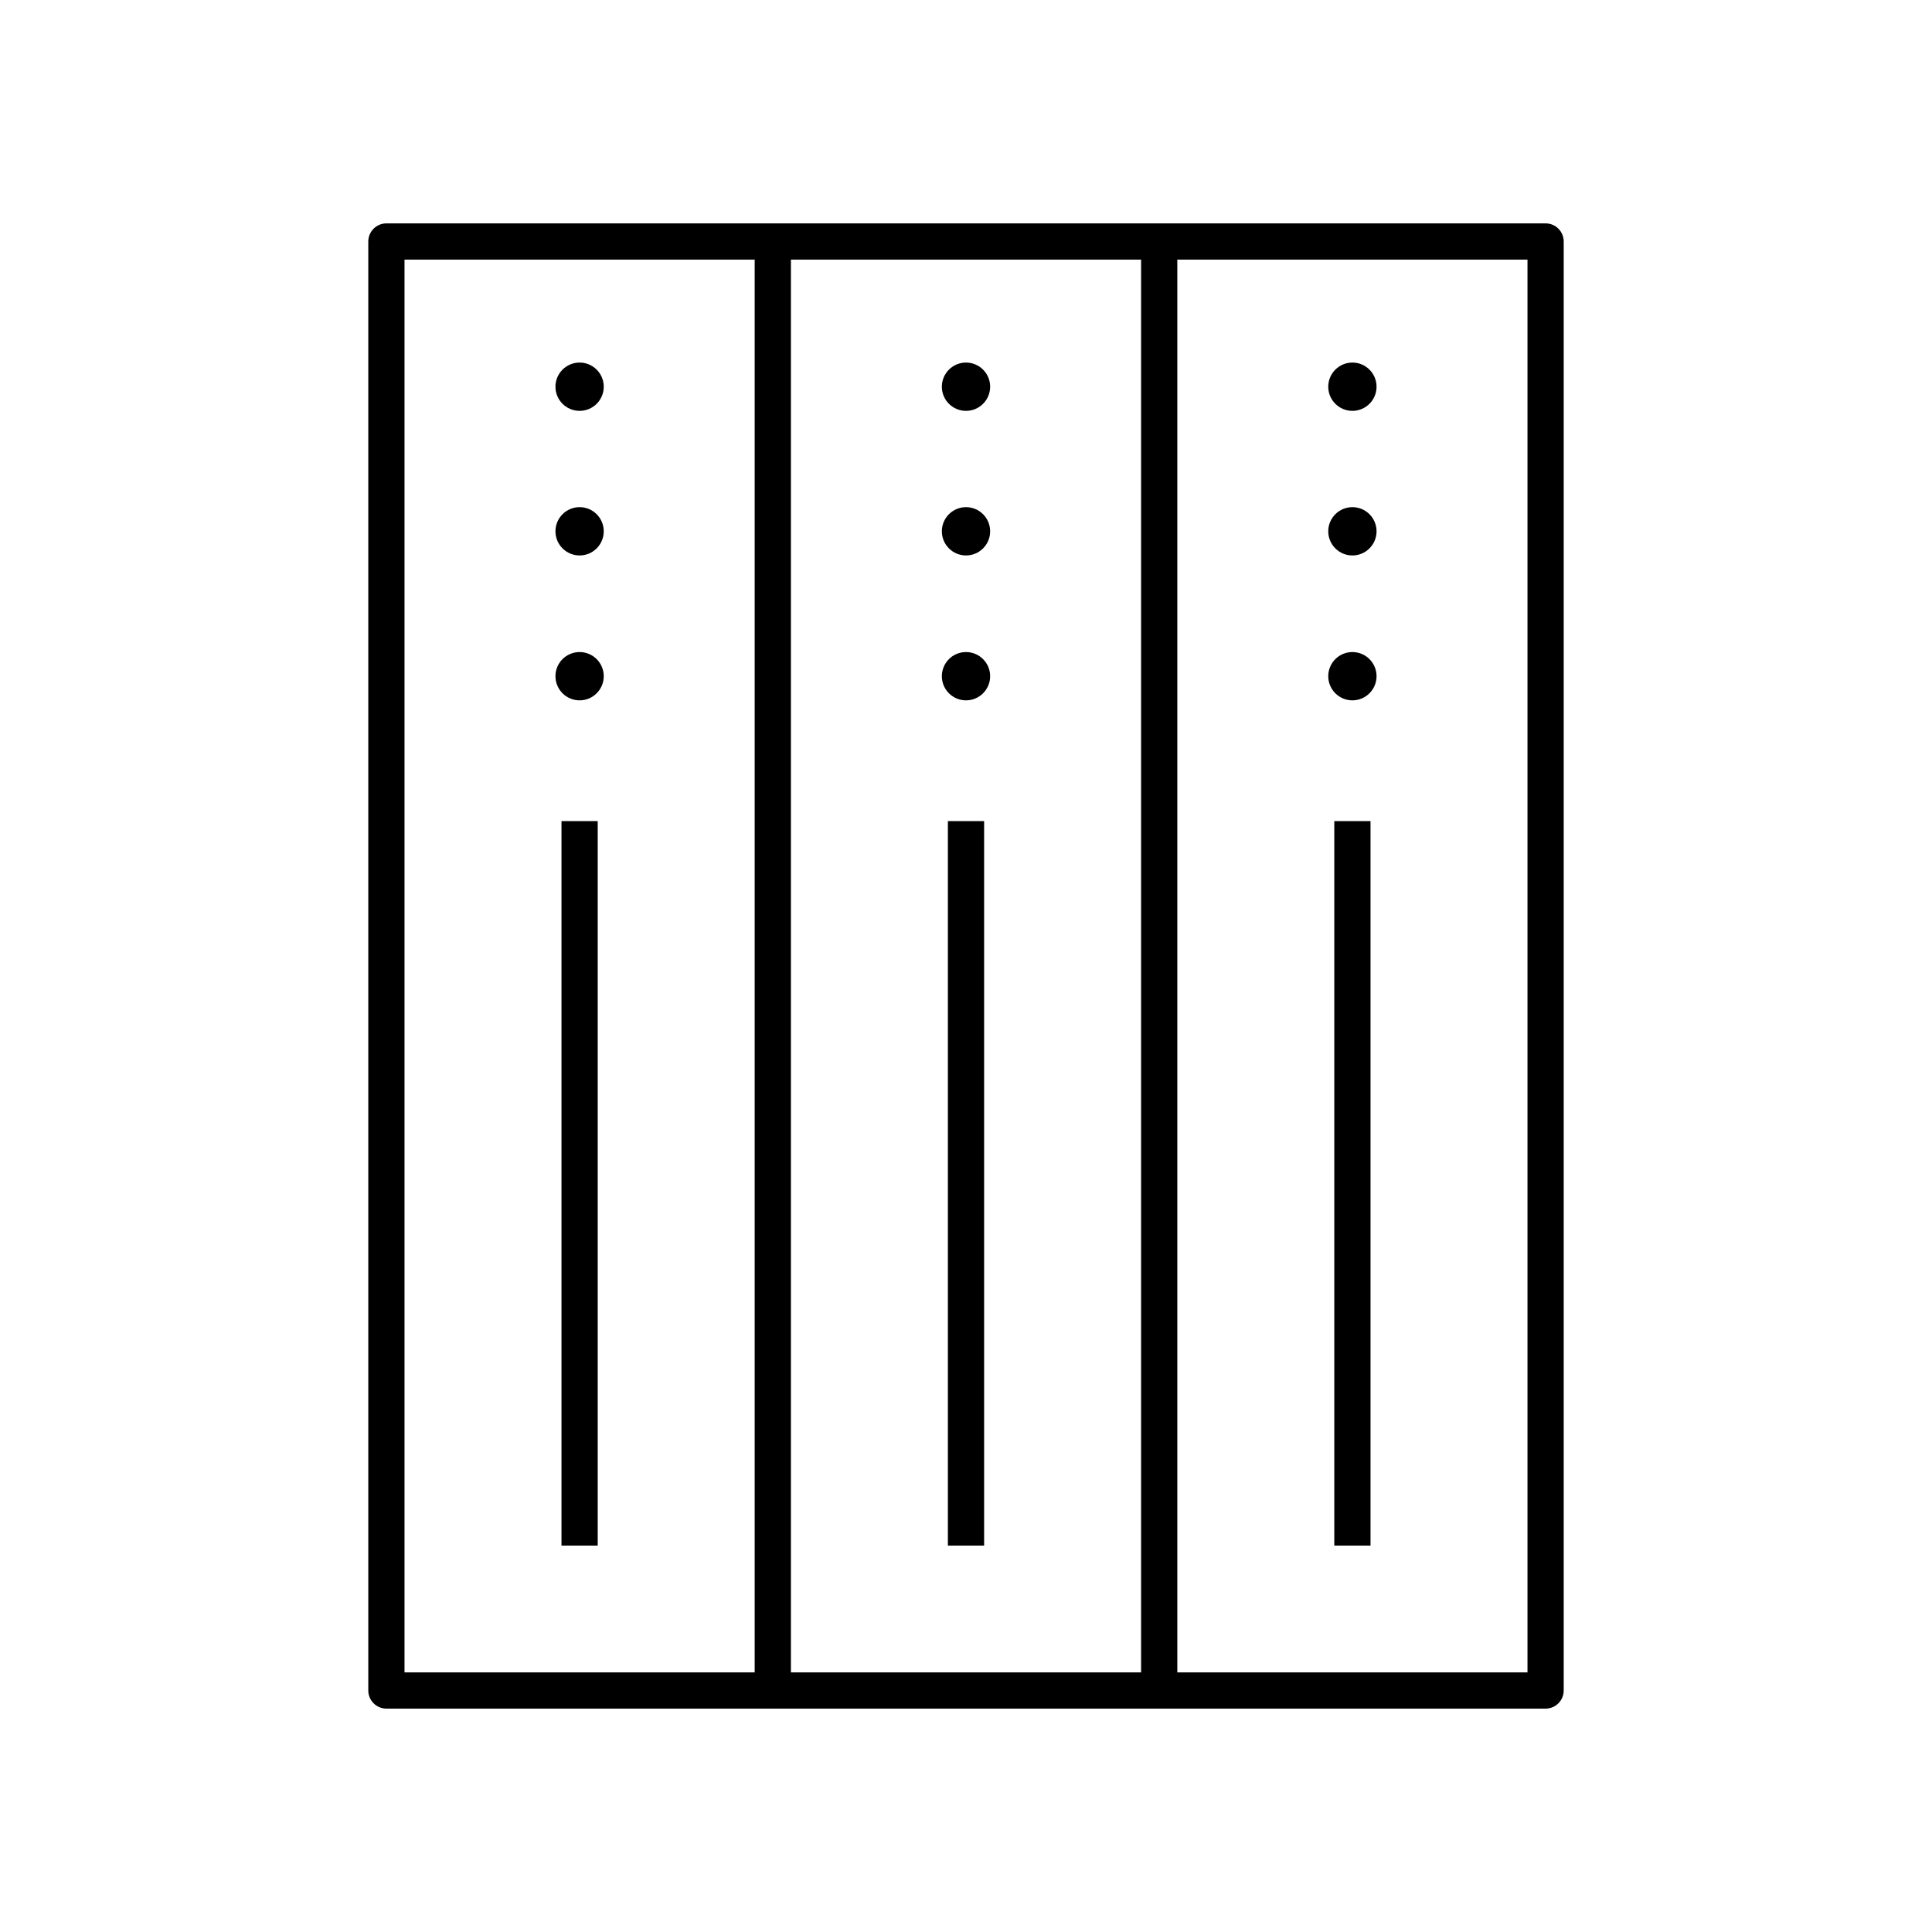 <svg width="80" height="80" viewBox="0 0 80 80" fill="none" xmlns="http://www.w3.org/2000/svg">
<path d="M40.75 64L40.75 34L39.25 34L39.25 64L40.75 64Z" fill="black"/>
<path d="M24.75 64L24.75 34L23.25 34L23.25 64L24.75 64Z" fill="black"/>
<path d="M15.25 10L15.25 70C15.25 70.414 15.586 70.75 16 70.75L64 70.75C64.414 70.75 64.75 70.414 64.75 70L64.75 10C64.75 9.586 64.414 9.25 64 9.25L16 9.25C15.586 9.25 15.25 9.586 15.25 10ZM63.25 10.75L63.25 69.25L48.75 69.25L48.75 10.75L63.25 10.75ZM47.25 10.75L47.25 69.25L32.75 69.25L32.75 10.75L47.25 10.75ZM31.25 10.75L31.25 69.25L16.75 69.25L16.75 10.75L31.25 10.75Z" fill="black"/>
<path d="M56.75 64L56.75 34L55.25 34L55.25 64L56.75 64Z" fill="black"/>
<path d="M55 16.013C55 16.565 55.448 17.013 56 17.013C56.552 17.013 57 16.565 57 16.013C57 15.461 56.552 15.013 56 15.013C55.448 15.013 55 15.461 55 16.013Z" fill="black"/>
<path d="M55 22C55 22.552 55.448 23 56 23C56.552 23 57 22.552 57 22C57 21.448 56.552 21 56 21C55.448 21 55 21.448 55 22Z" fill="black"/>
<path d="M55 28C55 28.552 55.448 29 56 29C56.552 29 57 28.552 57 28C57 27.448 56.552 27 56 27C55.448 27 55 27.448 55 28Z" fill="black"/>
<path d="M39 16.013C39 16.565 39.448 17.013 40 17.013C40.552 17.013 41 16.565 41 16.013C41 15.461 40.552 15.013 40 15.013C39.448 15.013 39 15.461 39 16.013Z" fill="black"/>
<path d="M39 22C39 22.552 39.448 23 40 23C40.552 23 41 22.552 41 22C41 21.448 40.552 21 40 21C39.448 21 39 21.448 39 22Z" fill="black"/>
<path d="M39 28C39 28.552 39.448 29 40 29C40.552 29 41 28.552 41 28C41 27.448 40.552 27 40 27C39.448 27 39 27.448 39 28Z" fill="black"/>
<path d="M23 16.013C23 16.565 23.448 17.013 24 17.013C24.552 17.013 25 16.565 25 16.013C25 15.461 24.552 15.013 24 15.013C23.448 15.013 23 15.461 23 16.013Z" fill="black"/>
<path d="M23 22C23 22.552 23.448 23 24 23C24.552 23 25 22.552 25 22C25 21.448 24.552 21 24 21C23.448 21 23 21.448 23 22Z" fill="black"/>
<path d="M23 28C23 28.552 23.448 29 24 29C24.552 29 25 28.552 25 28C25 27.448 24.552 27 24 27C23.448 27 23 27.448 23 28Z" fill="black"/>
</svg>
